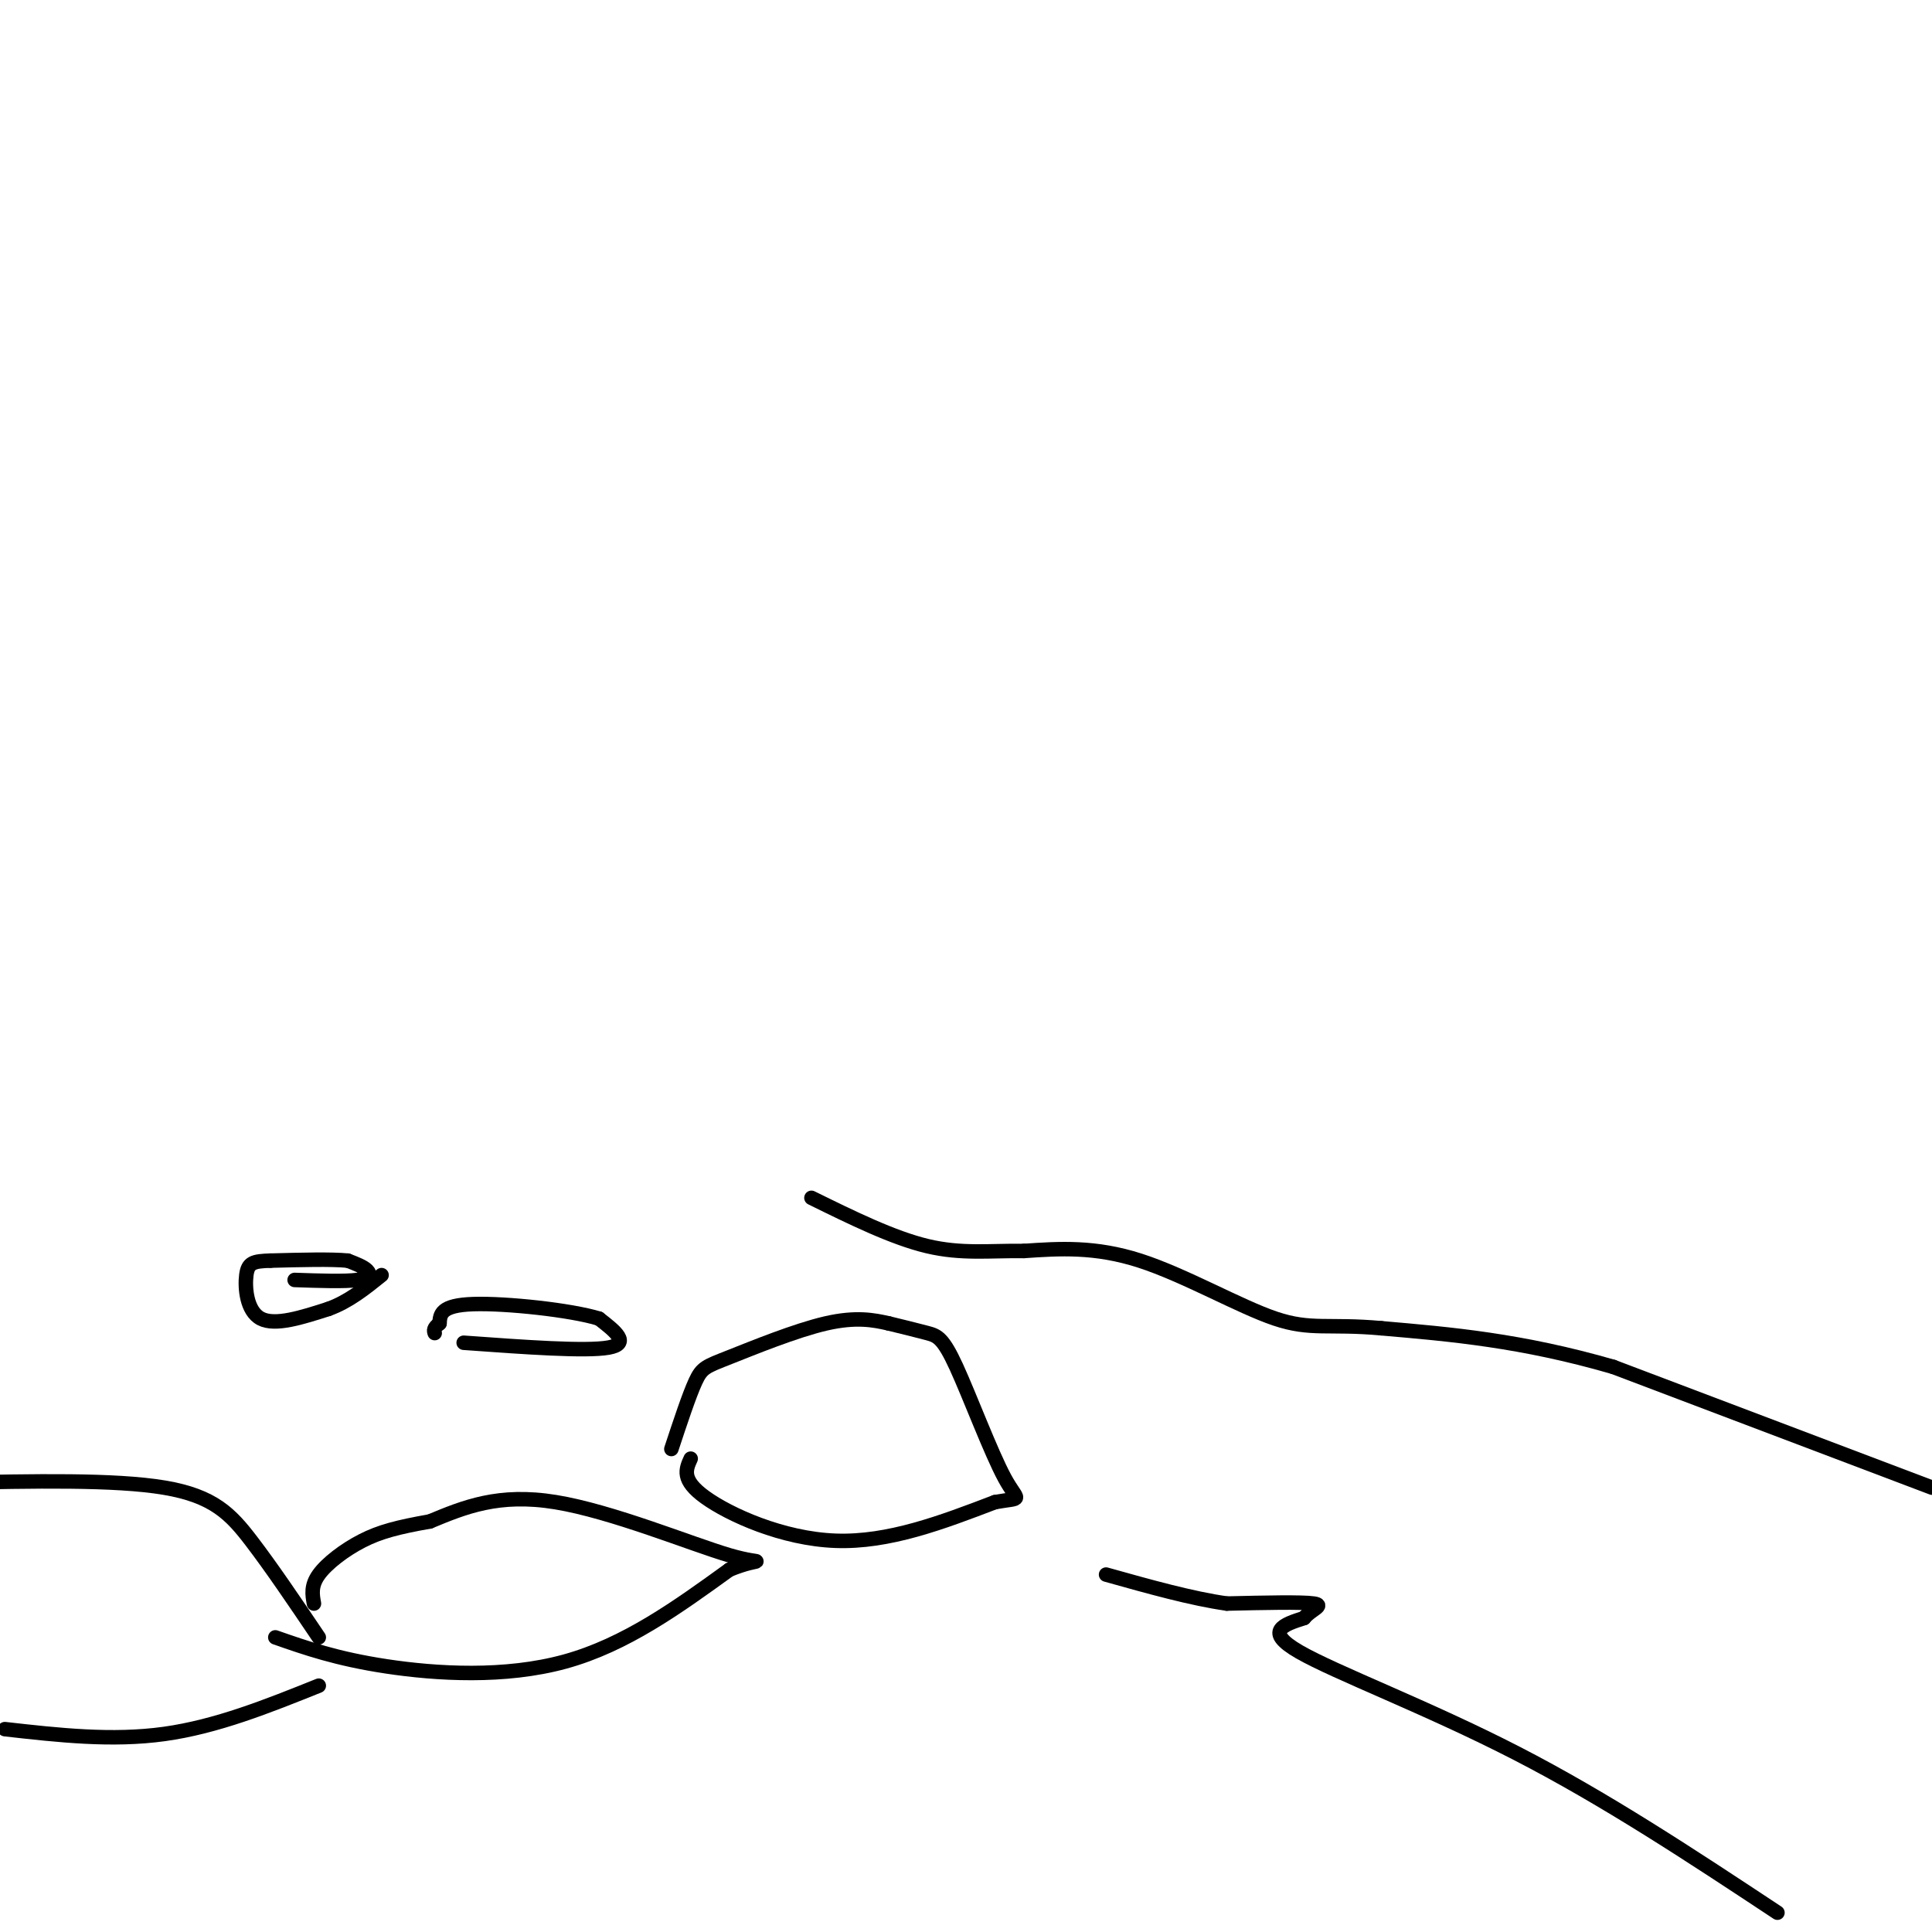 <svg viewBox='0 0 400 400' version='1.1' xmlns='http://www.w3.org/2000/svg' xmlns:xlink='http://www.w3.org/1999/xlink'><g fill='none' stroke='#000000' stroke-width='3' stroke-linecap='round' stroke-linejoin='round'><path d='M368,396c-17.778,-11.756 -35.556,-23.511 -54,-33c-18.444,-9.489 -37.556,-16.711 -45,-21c-7.444,-4.289 -3.222,-5.644 1,-7'/><path d='M270,335c1.400,-1.756 4.400,-2.644 2,-3c-2.400,-0.356 -10.200,-0.178 -18,0'/><path d='M254,332c-7.167,-1.000 -16.083,-3.500 -25,-6'/><path d='M143,302c-1.000,2.200 -2.000,4.400 3,8c5.000,3.600 16.000,8.600 27,9c11.000,0.400 22.000,-3.800 33,-8'/><path d='M206,311c6.094,-1.081 4.829,0.215 2,-5c-2.829,-5.215 -7.223,-16.943 -10,-23c-2.777,-6.057 -3.936,-6.445 -6,-7c-2.064,-0.555 -5.032,-1.278 -8,-2'/><path d='M184,274c-3.065,-0.699 -6.729,-1.445 -13,0c-6.271,1.445 -15.150,5.081 -20,7c-4.850,1.919 -5.671,2.120 -7,5c-1.329,2.880 -3.164,8.440 -5,14'/><path d='M57,339c6.356,2.222 12.711,4.444 23,6c10.289,1.556 24.511,2.444 37,-1c12.489,-3.444 23.244,-11.222 34,-19'/><path d='M151,325c7.095,-2.917 7.833,-0.708 0,-3c-7.833,-2.292 -24.238,-9.083 -36,-11c-11.762,-1.917 -18.881,1.042 -26,4'/><path d='M89,315c-6.667,1.179 -10.333,2.125 -14,4c-3.667,1.875 -7.333,4.679 -9,7c-1.667,2.321 -1.333,4.161 -1,6'/><path d='M66,339c-4.889,-7.244 -9.778,-14.489 -14,-20c-4.222,-5.511 -7.778,-9.289 -18,-11c-10.222,-1.711 -27.111,-1.356 -44,-1'/><path d='M1,358c11.083,1.250 22.167,2.500 33,1c10.833,-1.500 21.417,-5.750 32,-10'/><path d='M96,278c12.667,0.917 25.333,1.833 30,1c4.667,-0.833 1.333,-3.417 -2,-6'/><path d='M124,273c-5.778,-1.778 -19.222,-3.222 -26,-3c-6.778,0.222 -6.889,2.111 -7,4'/><path d='M91,274c-1.333,1.000 -1.167,1.500 -1,2'/><path d='M61,265c5.178,0.178 10.356,0.356 13,0c2.644,-0.356 2.756,-1.244 2,-2c-0.756,-0.756 -2.378,-1.378 -4,-2'/><path d='M72,261c-3.333,-0.333 -9.667,-0.167 -16,0'/><path d='M56,261c-3.619,0.119 -4.667,0.417 -5,3c-0.333,2.583 0.048,7.452 3,9c2.952,1.548 8.476,-0.226 14,-2'/><path d='M68,271c4.167,-1.500 7.583,-4.250 11,-7'/><path d='M400,308c0.000,0.000 -66.000,-25.000 -66,-25'/><path d='M334,283c-19.000,-5.500 -33.500,-6.750 -48,-8'/><path d='M286,275c-11.024,-1.000 -14.583,0.500 -22,-2c-7.417,-2.500 -18.690,-9.000 -28,-12c-9.310,-3.000 -16.655,-2.500 -24,-2'/><path d='M212,259c-7.111,-0.089 -12.889,0.689 -20,-1c-7.111,-1.689 -15.556,-5.844 -24,-10'/></g>
</svg>